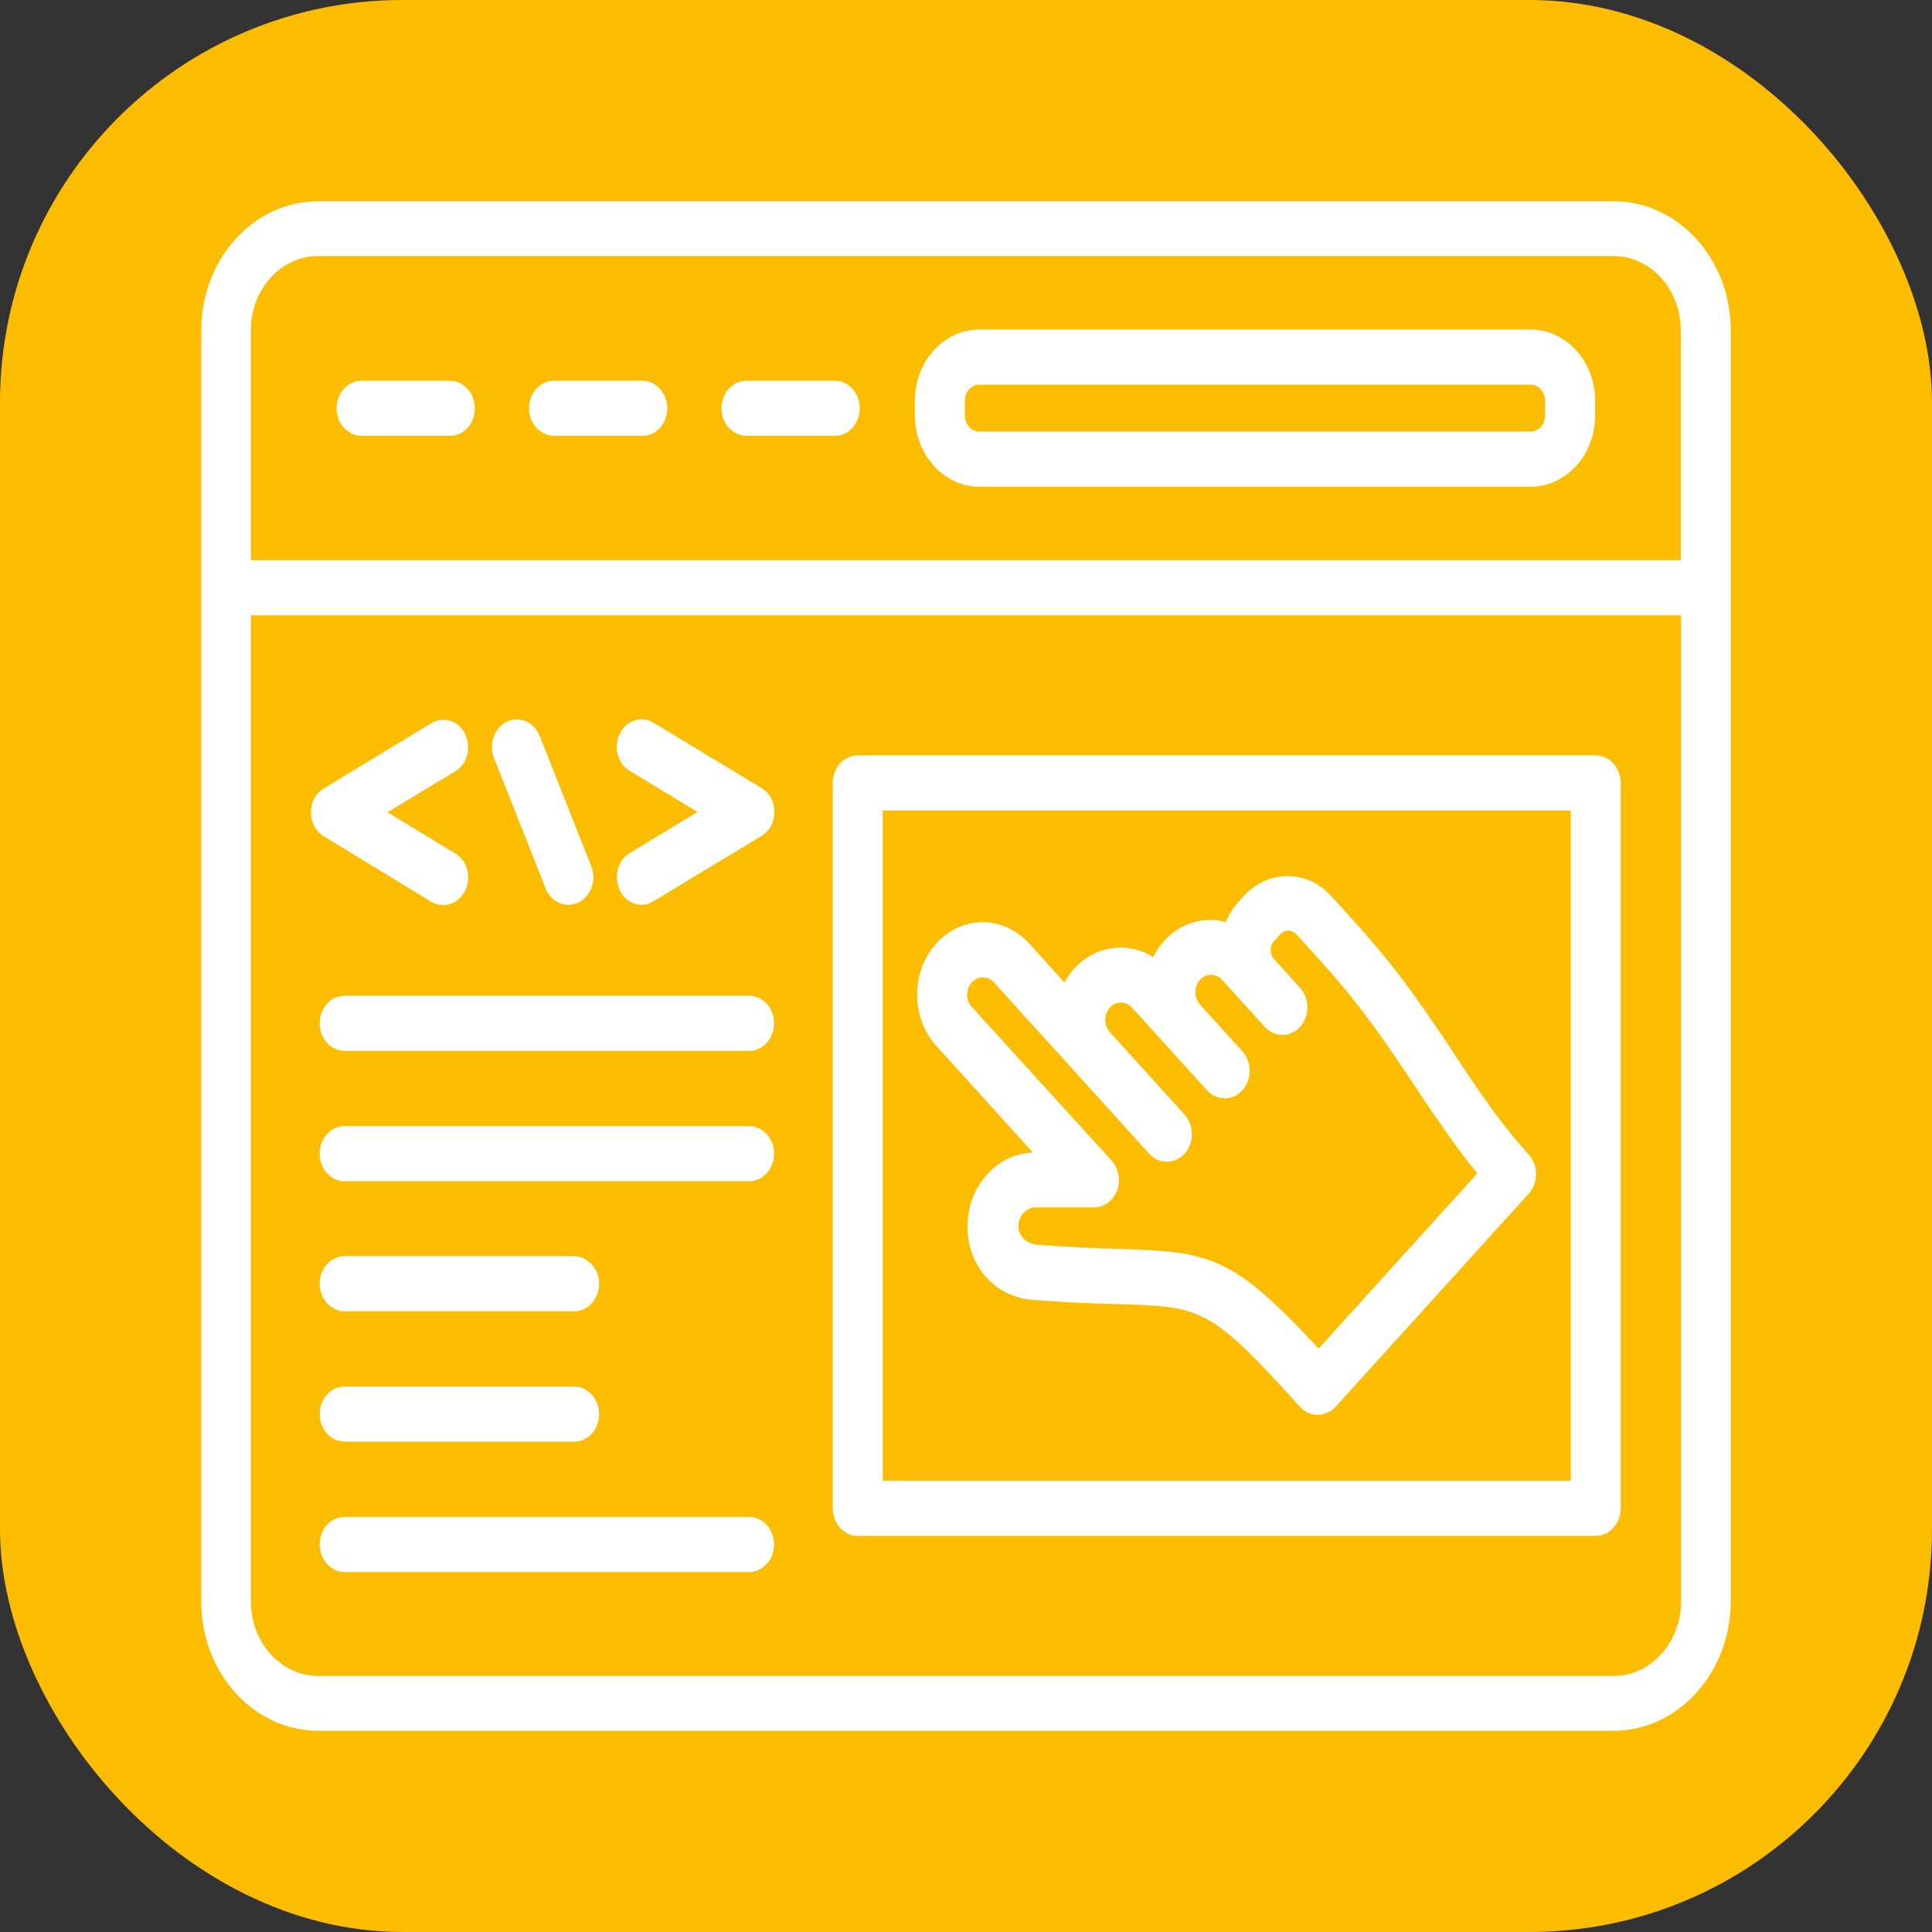 <svg xmlns="http://www.w3.org/2000/svg" width="96" height="96" viewBox="0 0 96 96" fill="none"><rect x="0" y="0" width="96" height="96" fill="#333333" stroke="none"/><rect width="96" height="96" rx="20" fill="#FCBC00"></rect><g clip-path="url(#clip0_393_2377)"><path d="M80.179 10H15.805C12.596 10 10 12.883 10 16.407V79.593C10 83.134 12.612 86 15.805 86H80.179C83.388 86 85.984 83.117 86 79.593V16.407C86 12.866 83.388 10 80.179 10ZM15.805 12.723H80.179C82.017 12.723 83.517 14.379 83.517 16.407V27.834H12.467V16.407C12.467 14.379 13.951 12.723 15.805 12.723ZM80.179 83.277H15.805C13.967 83.277 12.467 81.621 12.467 79.593V30.575H83.533V79.61C83.517 81.621 82.017 83.277 80.179 83.277ZM16.724 20.288C16.724 19.54 17.273 18.917 17.966 18.917H22.352C23.029 18.917 23.594 19.522 23.594 20.288C23.594 21.053 23.046 21.658 22.352 21.658H17.95C17.273 21.64 16.724 21.035 16.724 20.288ZM26.287 20.288C26.287 19.54 26.835 18.917 27.529 18.917H31.915C32.592 18.917 33.156 19.522 33.156 20.288C33.156 21.053 32.608 21.658 31.915 21.658H27.529C26.835 21.64 26.287 21.035 26.287 20.288ZM35.849 20.288C35.849 19.54 36.398 18.917 37.091 18.917H41.477C42.154 18.917 42.719 19.522 42.719 20.288C42.719 21.053 42.171 21.658 41.477 21.658H37.091C36.398 21.64 35.849 21.035 35.849 20.288ZM48.669 24.186H76.05C77.824 24.186 79.26 22.601 79.26 20.644V19.914C79.26 17.956 77.824 16.372 76.05 16.372H48.669C46.895 16.372 45.46 17.956 45.46 19.914V20.644C45.46 22.601 46.911 24.186 48.669 24.186ZM47.944 19.914C47.944 19.469 48.266 19.113 48.669 19.113H76.05C76.454 19.113 76.776 19.469 76.776 19.914V20.644C76.776 21.088 76.454 21.445 76.05 21.445H48.669C48.266 21.445 47.944 21.088 47.944 20.644V19.914ZM38.462 50.848C38.462 51.595 37.913 52.218 37.22 52.218H17.128C16.45 52.218 15.886 51.613 15.886 50.848C15.886 50.082 16.434 49.477 17.128 49.477H37.22C37.897 49.477 38.462 50.082 38.462 50.848ZM38.462 57.327C38.462 58.074 37.913 58.697 37.22 58.697H17.128C16.45 58.697 15.886 58.092 15.886 57.327C15.886 56.561 16.434 55.956 17.128 55.956H37.22C37.897 55.956 38.462 56.561 38.462 57.327ZM29.77 63.787C29.77 64.535 29.222 65.158 28.528 65.158H17.128C16.45 65.158 15.886 64.553 15.886 63.787C15.886 63.022 16.434 62.417 17.128 62.417H28.528C29.206 62.435 29.77 63.04 29.77 63.787ZM29.77 70.266C29.77 71.014 29.222 71.636 28.528 71.636H17.128C16.45 71.636 15.886 71.031 15.886 70.266C15.886 69.501 16.434 68.896 17.128 68.896H28.528C29.206 68.896 29.77 69.519 29.77 70.266ZM38.462 76.745C38.462 77.492 37.913 78.115 37.22 78.115H17.128C16.45 78.115 15.886 77.51 15.886 76.745C15.886 75.979 16.434 75.374 17.128 75.374H37.22C37.897 75.374 38.462 75.979 38.462 76.745ZM24.545 37.659C24.271 36.965 24.561 36.164 25.19 35.861C25.819 35.559 26.545 35.879 26.819 36.573L29.383 43.052C29.657 43.746 29.367 44.547 28.738 44.85C28.577 44.921 28.415 44.956 28.238 44.956C27.754 44.956 27.303 44.654 27.109 44.138L24.545 37.659ZM16.096 41.557C15.692 41.325 15.45 40.863 15.45 40.364C15.45 39.866 15.692 39.403 16.096 39.172L21.433 35.933C22.03 35.577 22.788 35.808 23.11 36.467C23.433 37.125 23.223 37.962 22.626 38.318L19.256 40.364L22.626 42.411C23.223 42.767 23.449 43.604 23.11 44.262C22.884 44.707 22.465 44.974 22.03 44.974C21.836 44.974 21.627 44.921 21.433 44.814L16.096 41.557ZM38.478 40.347C38.478 40.845 38.236 41.308 37.833 41.539L32.479 44.779C32.286 44.903 32.092 44.956 31.883 44.956C31.447 44.956 31.028 44.707 30.802 44.245C30.48 43.586 30.689 42.749 31.286 42.393L34.656 40.347L31.286 38.3C30.689 37.944 30.463 37.107 30.802 36.449C31.125 35.79 31.883 35.541 32.479 35.915L37.833 39.154C38.236 39.386 38.478 39.848 38.478 40.347ZM51.33 57.273C49.54 57.309 48.073 58.946 48.073 60.94C48.073 62.933 49.459 64.446 51.298 64.588C53.039 64.731 54.41 64.766 55.523 64.802C59.748 64.927 60.102 64.944 64.601 69.91C64.827 70.159 65.15 70.302 65.472 70.302C65.795 70.302 66.117 70.159 66.359 69.91L75.97 59.302C76.196 59.053 76.325 58.697 76.325 58.341C76.325 57.985 76.196 57.629 75.97 57.38C74.535 55.796 73.438 54.158 72.277 52.396C70.923 50.349 69.52 48.249 67.423 45.935L66.133 44.511C65.553 43.871 64.795 43.533 63.972 43.533C63.15 43.533 62.392 43.889 61.812 44.511L61.521 44.832C61.263 45.117 61.054 45.455 60.909 45.811C59.844 45.526 58.667 45.846 57.845 46.754C57.619 47.003 57.441 47.27 57.296 47.555C56.055 46.772 54.442 46.968 53.378 48.125C53.184 48.338 53.023 48.57 52.894 48.819L51.136 46.879C49.862 45.473 47.798 45.473 46.525 46.879C45.912 47.555 45.573 48.463 45.573 49.424C45.573 50.385 45.912 51.293 46.525 51.969L51.33 57.273ZM48.282 48.819C48.589 48.481 49.089 48.481 49.395 48.819L53.394 53.233L57.103 57.327C57.587 57.86 58.377 57.86 58.861 57.327C59.344 56.792 59.344 55.92 58.861 55.386L55.152 51.293C54.845 50.955 54.845 50.403 55.152 50.065C55.297 49.904 55.49 49.816 55.7 49.816C55.91 49.816 56.103 49.904 56.248 50.065L57.845 51.827L57.861 51.844L57.877 51.862L59.973 54.176C60.457 54.71 61.247 54.71 61.731 54.176C62.215 53.642 62.215 52.77 61.731 52.236L59.618 49.904C59.328 49.566 59.328 49.014 59.618 48.694C59.925 48.356 60.425 48.356 60.731 48.694L62.844 51.026C63.327 51.56 64.118 51.56 64.601 51.026C65.085 50.492 65.085 49.62 64.601 49.086L63.311 47.662C63.086 47.413 63.086 47.003 63.311 46.754L63.602 46.434C63.827 46.184 64.198 46.184 64.424 46.434L65.714 47.858C67.681 50.029 69.02 52.04 70.326 53.998C71.31 55.475 72.261 56.899 73.406 58.305L65.52 67.009C61.215 62.364 60.118 62.203 55.652 62.061C54.571 62.025 53.217 61.99 51.54 61.847C51.072 61.812 50.604 61.474 50.604 60.922C50.604 60.423 50.991 59.996 51.443 59.996H54.362C54.861 59.996 55.313 59.658 55.507 59.16C55.7 58.661 55.587 58.056 55.232 57.665L48.282 50.029C48.137 49.869 48.056 49.655 48.056 49.424C48.056 49.193 48.137 48.979 48.282 48.819ZM79.292 37.534H42.622C41.945 37.534 41.38 38.14 41.38 38.905V74.947C41.38 75.695 41.929 76.318 42.622 76.318H79.292C79.969 76.318 80.533 75.712 80.533 74.947V38.905C80.533 38.157 79.969 37.534 79.292 37.534ZM78.05 73.577H43.864V40.275H78.05V73.577Z" fill="white"></path></g><defs><clipPath id="clip0_393_2377"><rect width="76" height="76" fill="white" transform="translate(10 10)"></rect></clipPath></defs></svg>